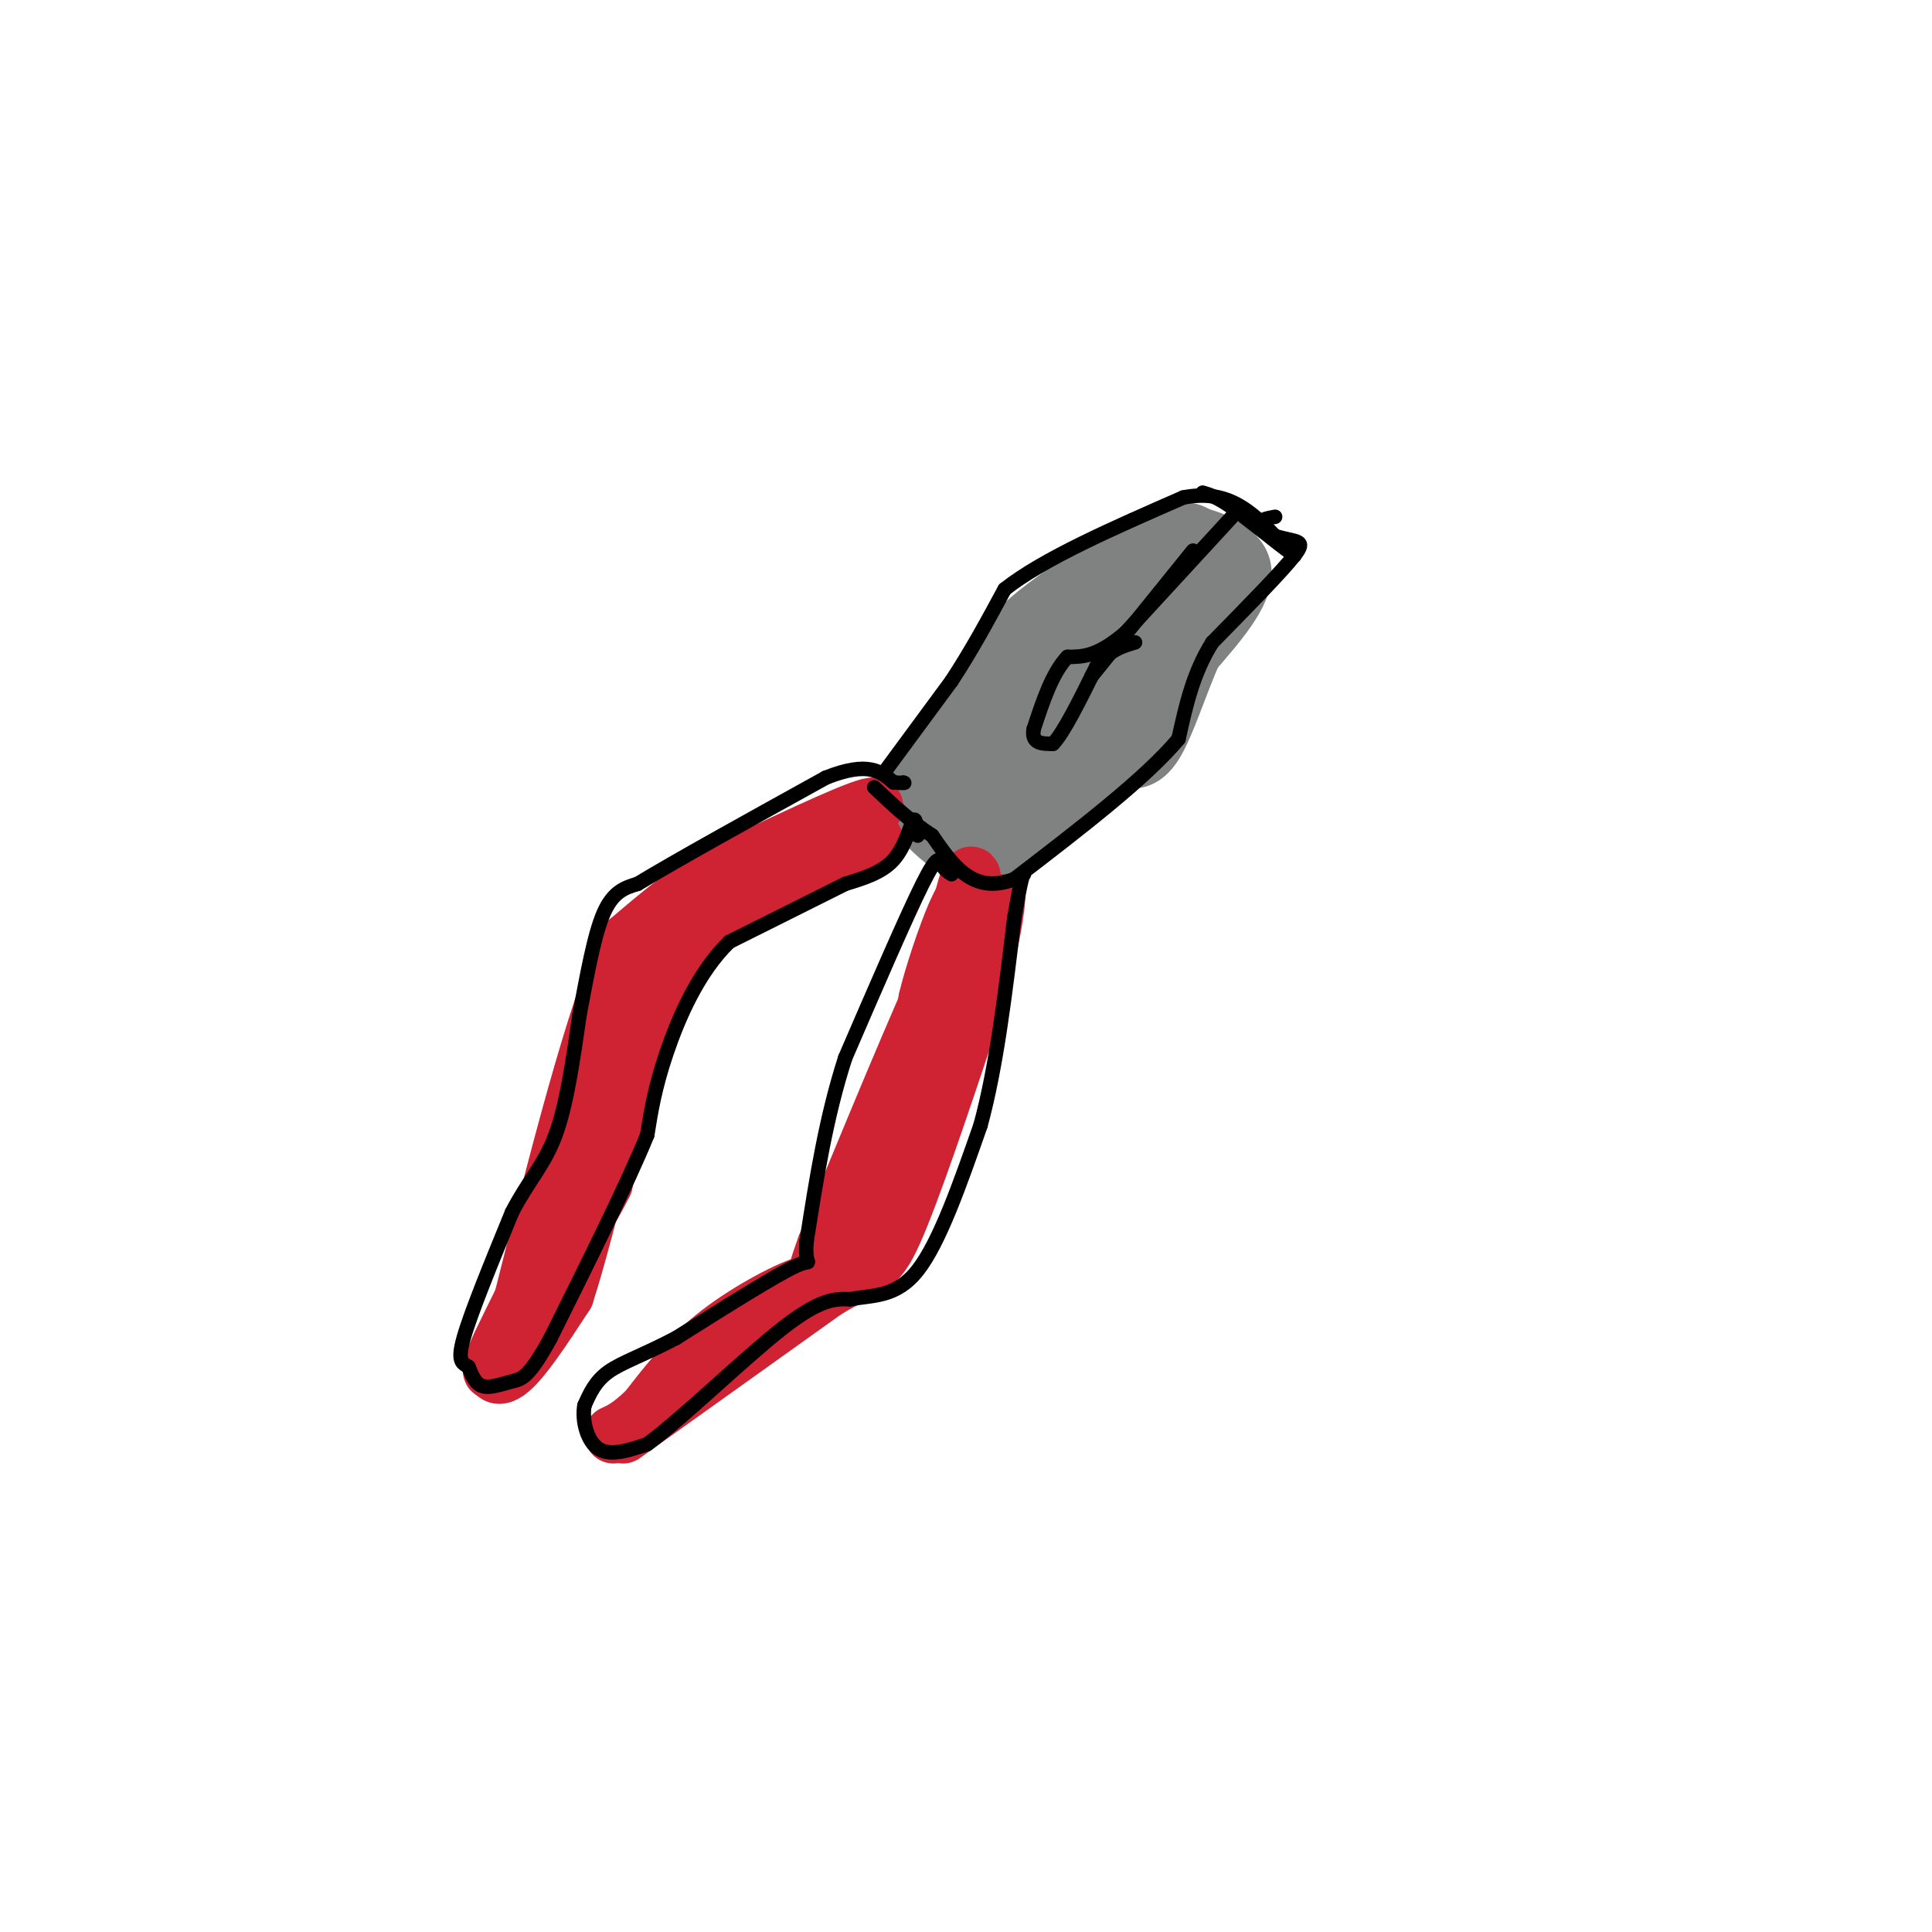 <svg viewBox='0 0 400 400' version='1.1' xmlns='http://www.w3.org/2000/svg' xmlns:xlink='http://www.w3.org/1999/xlink'><g fill='none' stroke='#cf2233' stroke-width='12' stroke-linecap='round' stroke-linejoin='round'><path d='M164,179c-4.667,-0.333 -9.333,-0.667 -15,2c-5.667,2.667 -12.333,8.333 -19,14'/><path d='M130,195c-6.833,14.833 -14.417,44.917 -22,75'/><path d='M108,270c-5.381,15.476 -7.833,16.667 -5,10c2.833,-6.667 10.952,-21.190 16,-35c5.048,-13.810 7.024,-26.905 9,-40'/><path d='M128,205c2.689,-9.156 4.911,-12.044 12,-16c7.089,-3.956 19.044,-8.978 31,-14'/><path d='M171,175c1.679,-0.262 -9.625,6.083 -18,12c-8.375,5.917 -13.821,11.405 -18,21c-4.179,9.595 -7.089,23.298 -10,37'/><path d='M125,245c-5.929,12.071 -15.750,23.750 -20,31c-4.250,7.250 -2.929,10.071 0,8c2.929,-2.071 7.464,-9.036 12,-16'/><path d='M117,268c4.756,-14.533 10.644,-42.867 18,-60c7.356,-17.133 16.178,-23.067 25,-29'/><path d='M160,179c9.333,-6.833 20.167,-9.417 31,-12'/><path d='M129,297c0.000,0.000 42.000,-30.000 42,-30'/><path d='M171,267c8.933,-5.333 10.267,-3.667 14,-12c3.733,-8.333 9.867,-26.667 16,-45'/><path d='M201,210c4.044,-13.711 6.156,-25.489 5,-27c-1.156,-1.511 -5.578,7.244 -10,16'/><path d='M196,199c-5.833,12.500 -15.417,35.750 -25,59'/><path d='M171,258c-3.881,10.536 -1.083,7.375 -4,8c-2.917,0.625 -11.548,5.036 -18,10c-6.452,4.964 -10.726,10.482 -15,16'/><path d='M134,292c-3.667,3.500 -5.333,4.250 -7,5'/></g>
<g fill='none' stroke='#808282' stroke-width='12' stroke-linecap='round' stroke-linejoin='round'><path d='M192,166c3.167,4.673 6.333,9.345 5,9c-1.333,-0.345 -7.167,-5.708 -6,-6c1.167,-0.292 9.333,4.488 12,6c2.667,1.512 -0.167,-0.244 -3,-2'/><path d='M200,173c-3.329,-0.845 -10.150,-1.959 -9,-7c1.150,-5.041 10.271,-14.011 10,-14c-0.271,0.011 -9.935,9.003 -12,10c-2.065,0.997 3.467,-6.002 9,-13'/><path d='M198,149c-0.289,1.489 -5.511,11.711 -5,11c0.511,-0.711 6.756,-12.356 13,-24'/><path d='M206,136c4.500,-6.167 9.250,-9.583 14,-13'/><path d='M220,123c6.500,-4.333 15.750,-8.667 25,-13'/><path d='M245,110c5.083,0.000 5.292,6.500 3,7c-2.292,0.500 -7.083,-5.000 -7,-6c0.083,-1.000 5.042,2.500 10,6'/><path d='M251,117c-0.643,-0.571 -7.250,-5.000 -6,-6c1.250,-1.000 10.357,1.429 12,6c1.643,4.571 -4.179,11.286 -10,18'/><path d='M247,135c-3.022,6.889 -5.578,15.111 -8,19c-2.422,3.889 -4.711,3.444 -7,3'/><path d='M232,157c-7.321,5.369 -22.125,17.292 -24,18c-1.875,0.708 9.179,-9.798 13,-14c3.821,-4.202 0.411,-2.101 -3,0'/><path d='M218,161c-4.454,4.625 -14.088,16.187 -12,11c2.088,-5.187 15.900,-27.122 15,-28c-0.900,-0.878 -16.512,19.302 -17,20c-0.488,0.698 14.146,-18.086 17,-23c2.854,-4.914 -6.073,4.043 -15,13'/><path d='M206,154c3.236,-4.874 18.826,-23.560 20,-25c1.174,-1.440 -12.067,14.367 -12,15c0.067,0.633 13.441,-13.906 16,-15c2.559,-1.094 -5.697,11.259 -6,13c-0.303,1.741 7.349,-7.129 15,-16'/><path d='M239,126c-1.211,3.078 -11.737,18.774 -13,22c-1.263,3.226 6.737,-6.016 8,-6c1.263,0.016 -4.211,9.290 -4,8c0.211,-1.290 6.105,-13.145 12,-25'/><path d='M242,125c2.988,-3.036 4.458,1.875 5,2c0.542,0.125 0.155,-4.536 -2,-6c-2.155,-1.464 -6.077,0.268 -10,2'/></g>
<g fill='none' stroke='#cf2233' stroke-width='12' stroke-linecap='round' stroke-linejoin='round'><path d='M174,175c0.000,0.000 7.000,-1.000 7,-1'/><path d='M181,174c-3.978,2.289 -17.422,8.511 -19,8c-1.578,-0.511 8.711,-7.756 19,-15'/><path d='M181,167c-1.500,-0.500 -14.750,5.750 -28,12'/><path d='M153,179c-6.167,3.333 -7.583,5.667 -9,8'/><path d='M201,187c0.333,-4.356 0.667,-8.711 -1,-3c-1.667,5.711 -5.333,21.489 -7,27c-1.667,5.511 -1.333,0.756 -1,-4'/><path d='M192,207c1.000,-4.429 4.000,-13.500 6,-18c2.000,-4.500 3.000,-4.429 4,-4c1.000,0.429 2.000,1.214 3,2'/></g>
<g fill='none' stroke='#000000' stroke-width='3' stroke-linecap='round' stroke-linejoin='round'><path d='M183,160c0.000,0.000 14.000,-19.000 14,-19'/><path d='M197,141c4.167,-6.333 7.583,-12.667 11,-19'/><path d='M208,122c8.000,-6.333 22.500,-12.667 37,-19'/><path d='M245,103c9.333,-1.833 14.167,3.083 19,8'/><path d='M264,111c4.600,1.333 6.600,0.667 4,4c-2.600,3.333 -9.800,10.667 -17,18'/><path d='M251,133c-4.000,6.333 -5.500,13.167 -7,20'/><path d='M244,153c-6.833,8.167 -20.417,18.583 -34,29'/><path d='M210,182c-8.500,3.333 -12.750,-2.833 -17,-9'/><path d='M193,173c-4.833,-3.167 -8.417,-6.583 -12,-10'/><path d='M256,106c0.000,0.000 -23.000,25.000 -23,25'/><path d='M233,131c-5.833,5.000 -8.917,5.000 -12,5'/><path d='M221,136c-3.167,3.333 -5.083,9.167 -7,15'/><path d='M214,151c-0.500,3.000 1.750,3.000 4,3'/><path d='M218,154c2.167,-2.167 5.583,-9.083 9,-16'/><path d='M227,138c2.833,-3.500 5.417,-4.250 8,-5'/><path d='M226,140c0.000,0.000 21.000,-26.000 21,-26'/><path d='M190,173c-0.200,-2.044 -0.400,-4.089 -1,-3c-0.600,1.089 -1.600,5.311 -4,8c-2.400,2.689 -6.200,3.844 -10,5'/><path d='M175,183c-5.667,2.833 -14.833,7.417 -24,12'/><path d='M151,195c-6.444,6.222 -10.556,15.778 -13,23c-2.444,7.222 -3.222,12.111 -4,17'/><path d='M134,235c-4.000,9.833 -12.000,25.917 -20,42'/><path d='M114,277c-4.583,8.429 -6.042,8.500 -8,9c-1.958,0.500 -4.417,1.429 -6,1c-1.583,-0.429 -2.292,-2.214 -3,-4'/><path d='M97,283c-1.133,-0.800 -2.467,-0.800 -1,-6c1.467,-5.200 5.733,-15.600 10,-26'/><path d='M106,251c3.333,-6.489 6.667,-9.711 9,-16c2.333,-6.289 3.667,-15.644 5,-25'/><path d='M120,210c1.578,-8.289 3.022,-16.511 5,-21c1.978,-4.489 4.489,-5.244 7,-6'/><path d='M132,183c7.667,-4.667 23.333,-13.333 39,-22'/><path d='M171,161c8.833,-3.500 11.417,-1.250 14,1'/><path d='M185,162c2.667,0.167 2.333,0.083 2,0'/><path d='M197,181c-0.756,-0.489 -1.511,-0.978 -2,-2c-0.489,-1.022 -0.711,-2.578 -4,4c-3.289,6.578 -9.644,21.289 -16,36'/><path d='M175,219c-4.000,12.333 -6.000,25.167 -8,38'/><path d='M167,257c-0.578,6.356 1.978,3.244 -2,5c-3.978,1.756 -14.489,8.378 -25,15'/><path d='M140,277c-6.778,3.578 -11.222,5.022 -14,7c-2.778,1.978 -3.889,4.489 -5,7'/><path d='M121,291c-0.556,3.133 0.556,7.467 3,9c2.444,1.533 6.222,0.267 10,-1'/><path d='M134,299c7.156,-5.222 20.044,-17.778 28,-24c7.956,-6.222 10.978,-6.111 14,-6'/><path d='M176,269c4.711,-0.933 9.489,-0.267 14,-6c4.511,-5.733 8.756,-17.867 13,-30'/><path d='M203,233c3.333,-12.167 5.167,-27.583 7,-43'/><path d='M210,190c1.500,-8.667 1.750,-8.833 2,-9'/><path d='M264,107c-1.833,0.333 -3.667,0.667 -3,2c0.667,1.333 3.833,3.667 7,6'/><path d='M268,115c-1.000,-0.667 -7.000,-5.333 -13,-10'/><path d='M255,105c-3.167,-2.167 -4.583,-2.583 -6,-3'/></g>
</svg>